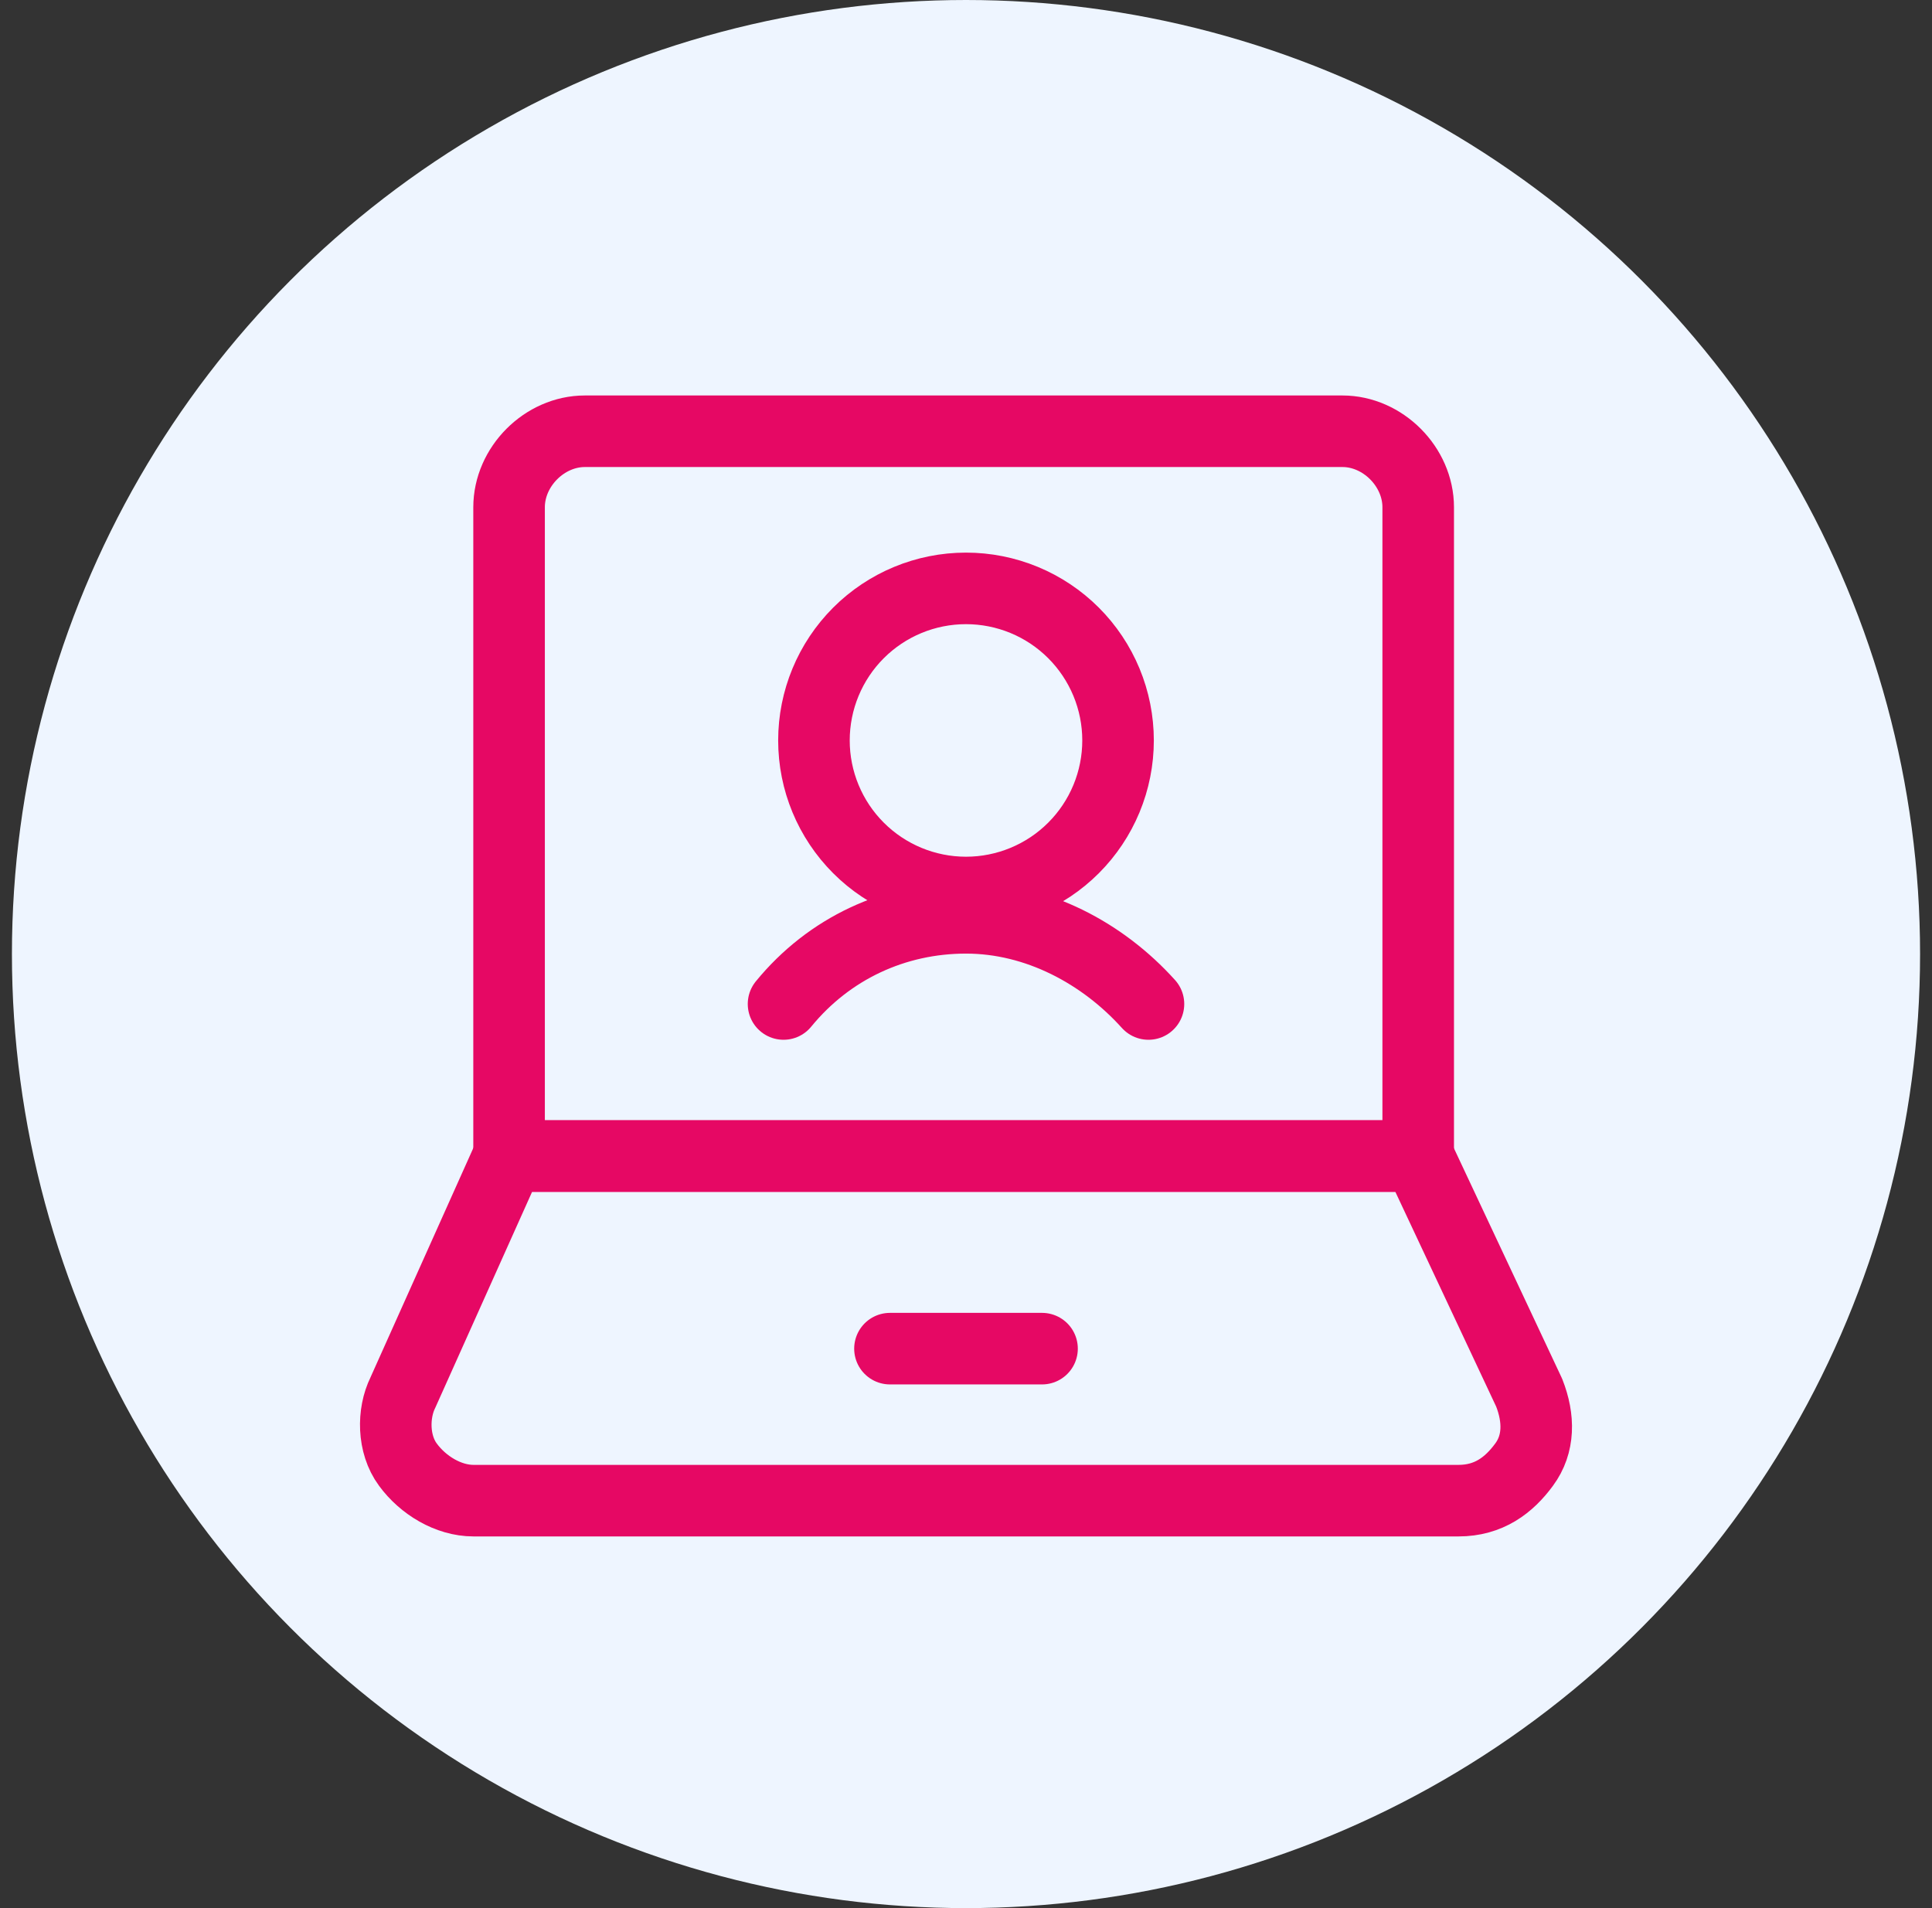 <svg xmlns="http://www.w3.org/2000/svg" width="81" height="80" viewBox="0 0 81 80" fill="none"><rect x="0" y="0" width="81" height="80" fill="#333333" stroke="none"/><circle cx="40.5" cy="40" r="40" fill="#EEF5FF"></circle><path d="M64.111 58.39C64.536 59.468 64.536 60.547 63.898 61.408C63.265 62.271 62.417 62.917 61.147 62.917H19.854C18.795 62.917 17.735 62.271 17.102 61.408C16.464 60.547 16.464 59.253 16.889 58.39L21.337 48.469H59.453L64.111 58.39Z" stroke="#E60864" stroke-width="3" stroke-miterlimit="10" stroke-linecap="round" stroke-linejoin="round"></path><path d="M37.312 56.544H43.688M59.459 48.469V21.269C59.459 19.569 57.976 18.081 56.282 18.081H24.52C22.826 18.081 21.343 19.569 21.343 21.269V48.469H59.459Z" stroke="#E60864" stroke-width="3" stroke-miterlimit="10" stroke-linecap="round" stroke-linejoin="round"></path><path d="M48.15 42.094C46.237 39.969 43.475 38.481 40.5 38.481C37.525 38.481 34.763 39.756 32.85 42.094M40.5 37.419C41.337 37.419 42.166 37.254 42.94 36.933C43.713 36.613 44.416 36.144 45.008 35.551C45.6 34.959 46.069 34.257 46.39 33.483C46.71 32.71 46.875 31.881 46.875 31.044C46.875 30.206 46.71 29.378 46.39 28.604C46.069 27.831 45.6 27.128 45.008 26.536C44.416 25.944 43.713 25.474 42.94 25.154C42.166 24.834 41.337 24.669 40.5 24.669C38.809 24.669 37.188 25.34 35.992 26.536C34.797 27.731 34.125 29.353 34.125 31.044C34.125 32.734 34.797 34.356 35.992 35.551C37.188 36.747 38.809 37.419 40.5 37.419Z" stroke="#E60864" stroke-width="3" stroke-miterlimit="10" stroke-linecap="round" stroke-linejoin="round"></path></svg>